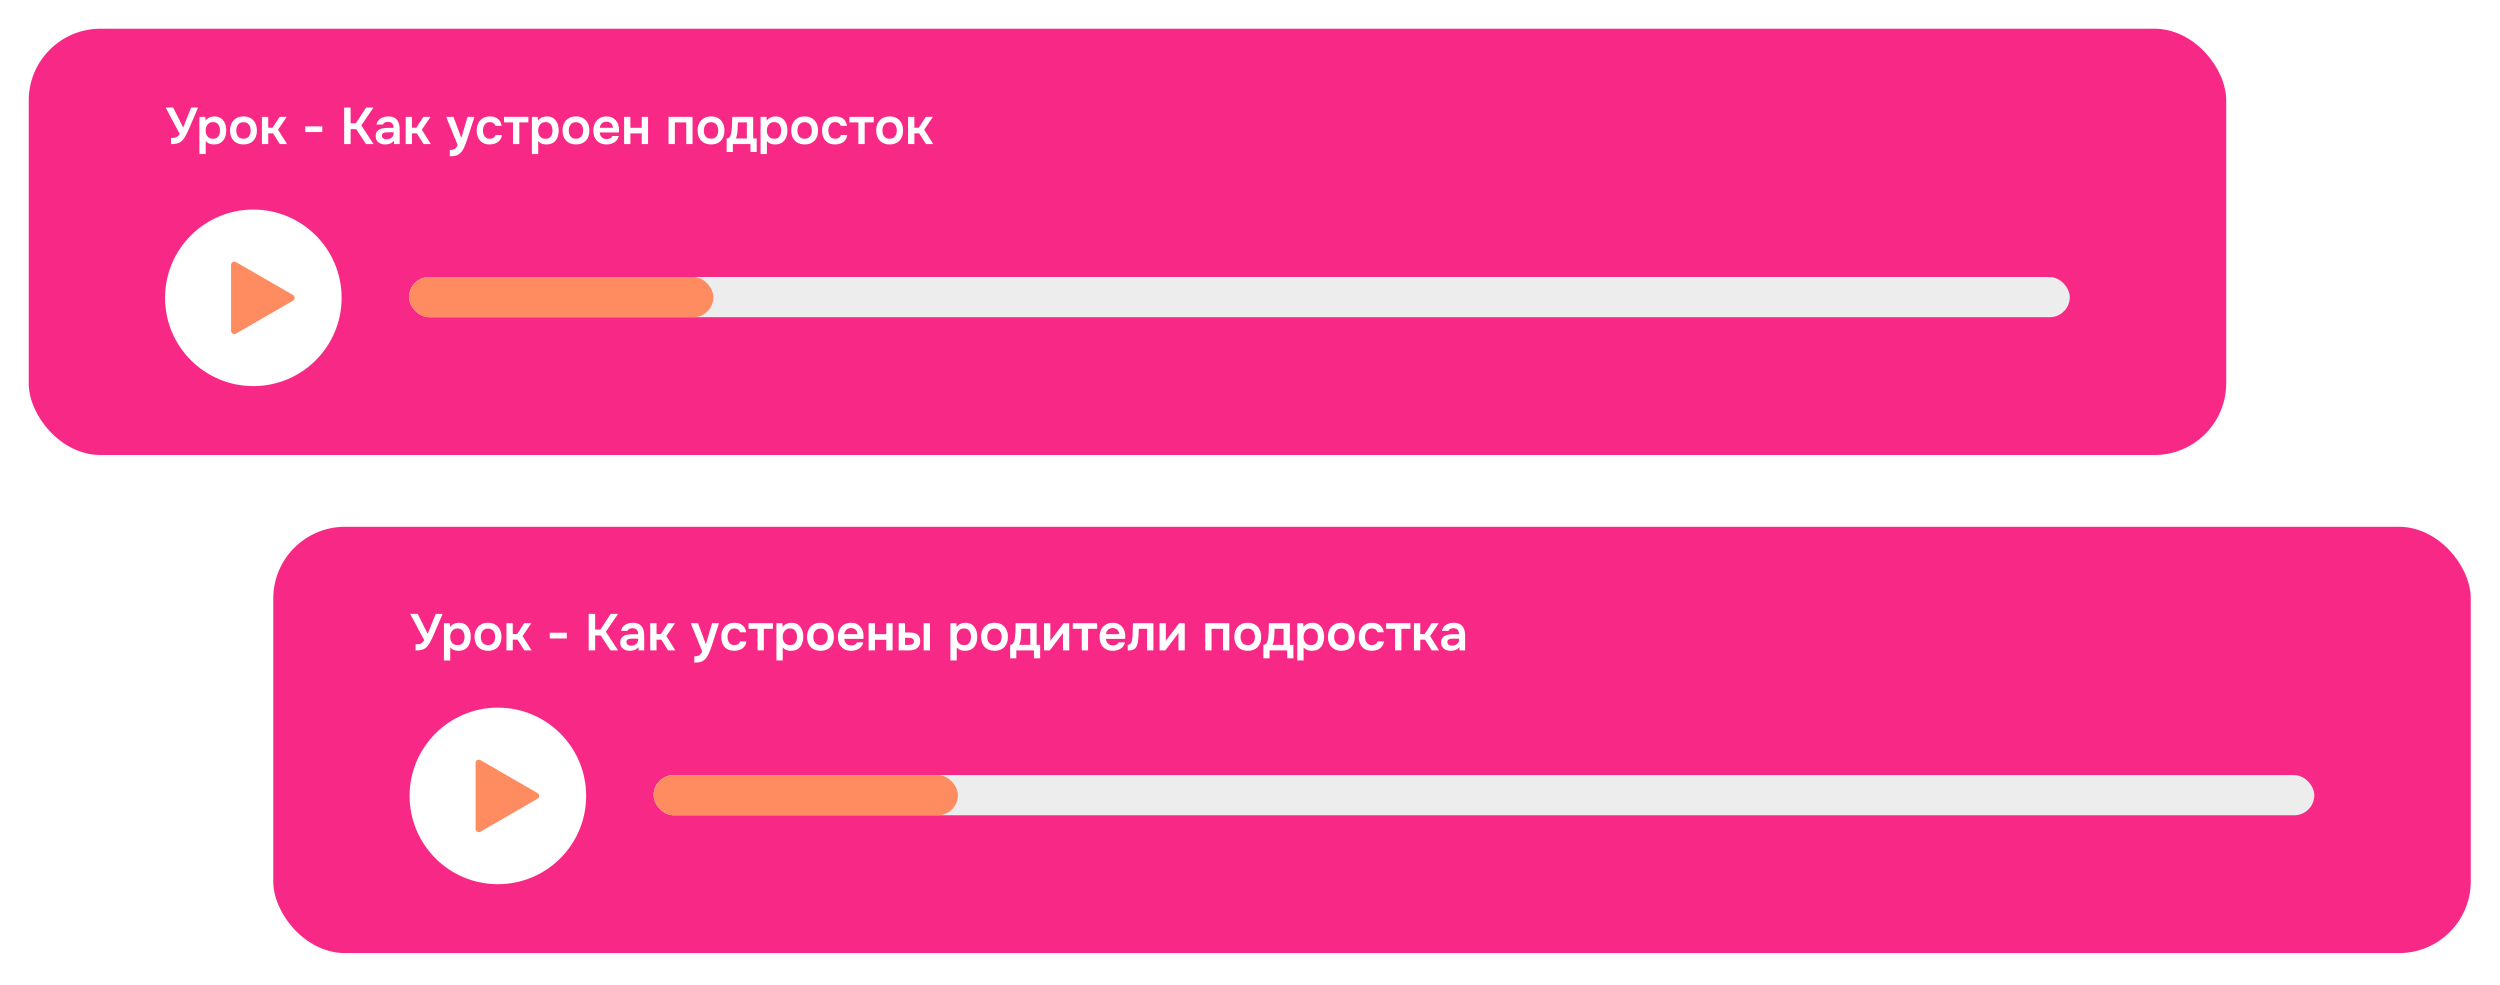 <?xml version="1.0" encoding="UTF-8"?> <svg xmlns="http://www.w3.org/2000/svg" width="302" height="119" viewBox="0 0 302 119" fill="none"><g filter="url(#filter0_d_128_361)"><rect x="2.774" y="2.774" width="265.46" height="51.497" rx="8.669" fill="#F82986"></rect></g><path d="M20.658 17.41V16.667C20.841 16.667 20.993 16.656 21.113 16.636C21.238 16.61 21.346 16.563 21.438 16.492C21.534 16.421 21.623 16.313 21.706 16.167L20.009 12.99H20.92L22.125 15.406L23.092 12.99H23.928L22.967 15.231C22.905 15.381 22.834 15.547 22.755 15.73C22.676 15.909 22.588 16.088 22.493 16.267C22.401 16.446 22.301 16.613 22.193 16.767C22.089 16.916 21.977 17.035 21.856 17.122C21.706 17.231 21.534 17.305 21.338 17.347C21.147 17.389 20.92 17.41 20.658 17.41ZM24.087 18.614V14.114H24.799L24.837 14.563C24.965 14.388 25.124 14.261 25.311 14.182C25.498 14.103 25.696 14.064 25.904 14.064C26.22 14.064 26.484 14.139 26.697 14.289C26.909 14.438 27.067 14.642 27.171 14.9C27.275 15.154 27.327 15.441 27.327 15.762C27.327 16.082 27.273 16.369 27.165 16.623C27.061 16.877 26.898 17.079 26.678 17.229C26.462 17.374 26.183 17.447 25.841 17.447C25.683 17.447 25.542 17.43 25.417 17.397C25.292 17.36 25.182 17.312 25.086 17.253C24.995 17.191 24.916 17.124 24.849 17.054V18.614H24.087ZM25.735 16.76C25.948 16.76 26.114 16.715 26.235 16.623C26.355 16.527 26.443 16.404 26.497 16.255C26.551 16.101 26.578 15.938 26.578 15.768C26.578 15.589 26.549 15.422 26.491 15.268C26.436 15.114 26.347 14.99 26.222 14.894C26.097 14.798 25.931 14.75 25.723 14.75C25.531 14.75 25.369 14.798 25.236 14.894C25.107 14.986 25.009 15.108 24.943 15.262C24.876 15.416 24.843 15.583 24.843 15.762C24.843 15.945 24.874 16.113 24.936 16.267C24.999 16.417 25.096 16.538 25.23 16.629C25.363 16.717 25.531 16.76 25.735 16.76ZM29.42 17.447C29.083 17.447 28.791 17.378 28.546 17.241C28.305 17.104 28.117 16.908 27.984 16.654C27.855 16.4 27.791 16.103 27.791 15.762C27.791 15.416 27.855 15.119 27.984 14.869C28.117 14.615 28.305 14.418 28.546 14.276C28.791 14.134 29.083 14.064 29.42 14.064C29.753 14.064 30.04 14.134 30.281 14.276C30.523 14.418 30.708 14.617 30.837 14.875C30.966 15.129 31.03 15.429 31.03 15.774C31.03 16.111 30.966 16.407 30.837 16.66C30.712 16.91 30.529 17.104 30.288 17.241C30.046 17.378 29.757 17.447 29.42 17.447ZM29.414 16.754C29.622 16.754 29.788 16.708 29.913 16.617C30.042 16.525 30.136 16.404 30.194 16.255C30.252 16.105 30.281 15.943 30.281 15.768C30.281 15.593 30.252 15.429 30.194 15.275C30.136 15.121 30.042 14.998 29.913 14.906C29.788 14.811 29.622 14.763 29.414 14.763C29.206 14.763 29.037 14.811 28.908 14.906C28.779 14.998 28.685 15.121 28.627 15.275C28.569 15.429 28.54 15.593 28.54 15.768C28.54 15.947 28.569 16.111 28.627 16.261C28.685 16.411 28.779 16.532 28.908 16.623C29.037 16.71 29.206 16.754 29.414 16.754ZM31.64 17.403V14.114H32.402V15.431H32.926L33.781 14.114H34.642L33.587 15.668L34.68 17.403H33.8L32.982 16.105H32.402V17.403H31.64ZM36.871 15.955V15.268H38.931V15.955H36.871ZM41.573 17.403V12.99H42.353V14.888H42.99L44.232 12.99H45.118L43.645 15.15L45.125 17.403H44.213L43.027 15.599H42.353V17.403H41.573ZM46.513 17.447C46.368 17.447 46.226 17.426 46.089 17.384C45.956 17.343 45.835 17.283 45.727 17.203C45.618 17.12 45.533 17.018 45.471 16.898C45.408 16.773 45.377 16.627 45.377 16.461C45.377 16.248 45.419 16.076 45.502 15.943C45.585 15.805 45.698 15.701 45.839 15.63C45.985 15.56 46.149 15.512 46.332 15.487C46.515 15.458 46.707 15.443 46.907 15.443H47.549C47.549 15.298 47.526 15.173 47.481 15.069C47.435 14.96 47.362 14.875 47.262 14.813C47.166 14.75 47.042 14.719 46.888 14.719C46.788 14.719 46.694 14.732 46.607 14.757C46.524 14.777 46.451 14.813 46.388 14.863C46.33 14.909 46.288 14.969 46.264 15.044H45.483C45.512 14.873 45.571 14.727 45.658 14.607C45.75 14.482 45.86 14.38 45.989 14.301C46.122 14.222 46.268 14.164 46.426 14.126C46.584 14.085 46.744 14.064 46.907 14.064C47.227 14.064 47.487 14.126 47.687 14.251C47.891 14.376 48.04 14.555 48.136 14.788C48.232 15.021 48.28 15.302 48.28 15.63V17.403H47.606L47.587 17.004C47.495 17.12 47.389 17.212 47.269 17.278C47.152 17.341 47.029 17.384 46.9 17.41C46.771 17.434 46.642 17.447 46.513 17.447ZM46.688 16.829C46.859 16.829 47.008 16.798 47.137 16.735C47.266 16.673 47.368 16.586 47.443 16.473C47.518 16.361 47.556 16.23 47.556 16.08V15.98H46.963C46.854 15.98 46.75 15.984 46.651 15.993C46.551 15.997 46.461 16.013 46.382 16.043C46.307 16.067 46.247 16.107 46.201 16.161C46.155 16.215 46.133 16.292 46.133 16.392C46.133 16.488 46.157 16.569 46.207 16.636C46.257 16.698 46.324 16.746 46.407 16.779C46.495 16.812 46.588 16.829 46.688 16.829ZM49.007 17.403V14.114H49.768V15.431H50.293L51.148 14.114H52.009L50.954 15.668L52.047 17.403H51.166L50.349 16.105H49.768V17.403H49.007ZM54.332 18.876V18.115C54.519 18.115 54.669 18.094 54.781 18.052C54.898 18.015 54.995 17.953 55.074 17.865C55.153 17.782 55.226 17.672 55.293 17.534L53.895 14.114H54.781L55.73 16.667L56.479 14.114H57.315L56.429 16.866C56.379 17.02 56.323 17.181 56.26 17.347C56.202 17.514 56.133 17.676 56.054 17.834C55.979 17.992 55.894 18.138 55.798 18.271C55.703 18.404 55.594 18.514 55.474 18.602C55.374 18.672 55.274 18.727 55.174 18.764C55.078 18.806 54.964 18.835 54.831 18.851C54.702 18.868 54.535 18.876 54.332 18.876ZM59.16 17.447C58.818 17.447 58.531 17.378 58.298 17.241C58.065 17.099 57.888 16.902 57.768 16.648C57.647 16.394 57.587 16.101 57.587 15.768C57.587 15.435 57.649 15.142 57.774 14.888C57.899 14.63 58.082 14.428 58.323 14.282C58.565 14.137 58.858 14.064 59.203 14.064C59.457 14.064 59.682 14.107 59.877 14.195C60.077 14.282 60.237 14.411 60.358 14.582C60.483 14.748 60.562 14.956 60.595 15.206H59.846C59.796 15.048 59.713 14.934 59.597 14.863C59.484 14.788 59.347 14.75 59.185 14.75C58.977 14.75 58.81 14.802 58.685 14.906C58.565 15.006 58.477 15.133 58.423 15.287C58.369 15.441 58.342 15.601 58.342 15.768C58.342 15.943 58.371 16.107 58.429 16.261C58.488 16.411 58.577 16.532 58.698 16.623C58.822 16.715 58.983 16.76 59.178 16.76C59.337 16.76 59.478 16.725 59.603 16.654C59.732 16.584 59.815 16.469 59.852 16.311H60.627C60.597 16.565 60.512 16.777 60.371 16.948C60.233 17.114 60.059 17.239 59.846 17.322C59.634 17.405 59.405 17.447 59.16 17.447ZM61.972 17.403V14.788H60.886V14.114H63.826V14.788H62.734V17.403H61.972ZM64.252 18.614V14.114H64.964L65.001 14.563C65.13 14.388 65.288 14.261 65.476 14.182C65.663 14.103 65.861 14.064 66.069 14.064C66.385 14.064 66.649 14.139 66.861 14.289C67.074 14.438 67.232 14.642 67.336 14.9C67.44 15.154 67.492 15.441 67.492 15.762C67.492 16.082 67.438 16.369 67.329 16.623C67.225 16.877 67.063 17.079 66.843 17.229C66.626 17.374 66.347 17.447 66.006 17.447C65.848 17.447 65.707 17.43 65.582 17.397C65.457 17.36 65.347 17.312 65.251 17.253C65.159 17.191 65.08 17.124 65.014 17.054V18.614H64.252ZM65.9 16.76C66.112 16.76 66.279 16.715 66.399 16.623C66.52 16.527 66.608 16.404 66.662 16.255C66.716 16.101 66.743 15.938 66.743 15.768C66.743 15.589 66.714 15.422 66.655 15.268C66.601 15.114 66.512 14.99 66.387 14.894C66.262 14.798 66.096 14.75 65.888 14.75C65.696 14.75 65.534 14.798 65.401 14.894C65.272 14.986 65.174 15.108 65.107 15.262C65.041 15.416 65.007 15.583 65.007 15.762C65.007 15.945 65.039 16.113 65.101 16.267C65.163 16.417 65.261 16.538 65.394 16.629C65.528 16.717 65.696 16.76 65.9 16.76ZM69.585 17.447C69.248 17.447 68.956 17.378 68.711 17.241C68.469 17.104 68.282 16.908 68.149 16.654C68.02 16.4 67.956 16.103 67.956 15.762C67.956 15.416 68.02 15.119 68.149 14.869C68.282 14.615 68.469 14.418 68.711 14.276C68.956 14.134 69.248 14.064 69.585 14.064C69.918 14.064 70.205 14.134 70.446 14.276C70.687 14.418 70.873 14.617 71.002 14.875C71.131 15.129 71.195 15.429 71.195 15.774C71.195 16.111 71.131 16.407 71.002 16.66C70.877 16.91 70.694 17.104 70.452 17.241C70.211 17.378 69.922 17.447 69.585 17.447ZM69.578 16.754C69.787 16.754 69.953 16.708 70.078 16.617C70.207 16.525 70.3 16.404 70.359 16.255C70.417 16.105 70.446 15.943 70.446 15.768C70.446 15.593 70.417 15.429 70.359 15.275C70.3 15.121 70.207 14.998 70.078 14.906C69.953 14.811 69.787 14.763 69.578 14.763C69.37 14.763 69.202 14.811 69.073 14.906C68.944 14.998 68.85 15.121 68.792 15.275C68.734 15.429 68.704 15.593 68.704 15.768C68.704 15.947 68.734 16.111 68.792 16.261C68.85 16.411 68.944 16.532 69.073 16.623C69.202 16.71 69.37 16.754 69.578 16.754ZM73.278 17.447C72.937 17.447 72.645 17.376 72.404 17.235C72.167 17.093 71.986 16.898 71.861 16.648C71.74 16.394 71.68 16.101 71.68 15.768C71.68 15.435 71.742 15.142 71.867 14.888C71.996 14.63 72.179 14.428 72.416 14.282C72.658 14.137 72.947 14.064 73.284 14.064C73.525 14.064 73.74 14.107 73.927 14.195C74.114 14.278 74.272 14.397 74.401 14.551C74.531 14.7 74.626 14.875 74.689 15.075C74.751 15.271 74.78 15.481 74.776 15.705C74.776 15.755 74.774 15.805 74.77 15.855C74.766 15.901 74.759 15.951 74.751 16.005H72.442C72.454 16.151 72.491 16.284 72.554 16.404C72.62 16.525 72.712 16.621 72.829 16.692C72.949 16.762 73.099 16.798 73.278 16.798C73.382 16.798 73.482 16.785 73.578 16.76C73.673 16.731 73.757 16.69 73.827 16.636C73.902 16.581 73.952 16.513 73.977 16.43H74.739C74.684 16.667 74.585 16.86 74.439 17.01C74.293 17.16 74.118 17.27 73.915 17.341C73.715 17.412 73.503 17.447 73.278 17.447ZM72.454 15.437H74.039C74.039 15.3 74.008 15.175 73.946 15.062C73.883 14.95 73.794 14.863 73.677 14.8C73.565 14.734 73.428 14.7 73.265 14.7C73.091 14.7 72.945 14.736 72.829 14.807C72.712 14.877 72.623 14.969 72.56 15.081C72.498 15.194 72.462 15.312 72.454 15.437ZM75.389 17.403V14.114H76.151V15.437H77.524V14.114H78.285V17.403H77.524V16.117H76.151V17.403H75.389ZM80.759 17.403V14.114H83.662V17.403H82.9V14.788H81.521V17.403H80.759ZM85.903 17.447C85.566 17.447 85.275 17.378 85.029 17.241C84.788 17.104 84.6 16.908 84.467 16.654C84.338 16.4 84.274 16.103 84.274 15.762C84.274 15.416 84.338 15.119 84.467 14.869C84.6 14.615 84.788 14.418 85.029 14.276C85.275 14.134 85.566 14.064 85.903 14.064C86.236 14.064 86.523 14.134 86.764 14.276C87.006 14.418 87.191 14.617 87.32 14.875C87.449 15.129 87.513 15.429 87.513 15.774C87.513 16.111 87.449 16.407 87.32 16.66C87.195 16.91 87.012 17.104 86.77 17.241C86.529 17.378 86.24 17.447 85.903 17.447ZM85.897 16.754C86.105 16.754 86.271 16.708 86.396 16.617C86.525 16.525 86.619 16.404 86.677 16.255C86.735 16.105 86.764 15.943 86.764 15.768C86.764 15.593 86.735 15.429 86.677 15.275C86.619 15.121 86.525 14.998 86.396 14.906C86.271 14.811 86.105 14.763 85.897 14.763C85.689 14.763 85.52 14.811 85.391 14.906C85.262 14.998 85.168 15.121 85.11 15.275C85.052 15.429 85.023 15.593 85.023 15.768C85.023 15.947 85.052 16.111 85.11 16.261C85.168 16.411 85.262 16.532 85.391 16.623C85.52 16.71 85.689 16.754 85.897 16.754ZM87.781 18.358V16.729C87.89 16.729 87.979 16.702 88.05 16.648C88.121 16.59 88.177 16.513 88.218 16.417C88.264 16.321 88.3 16.217 88.325 16.105C88.35 15.988 88.368 15.872 88.381 15.755C88.406 15.568 88.42 15.377 88.424 15.181C88.433 14.981 88.437 14.811 88.437 14.669C88.441 14.578 88.443 14.486 88.443 14.395C88.443 14.299 88.443 14.205 88.443 14.114H90.984V16.729H91.408V18.358H90.659V17.403H88.531V18.358H87.781ZM88.868 16.729H90.222V14.788H89.13C89.126 14.942 89.121 15.108 89.117 15.287C89.113 15.462 89.105 15.628 89.092 15.787C89.088 15.878 89.078 15.98 89.061 16.092C89.049 16.205 89.028 16.315 88.999 16.423C88.97 16.532 88.926 16.633 88.868 16.729ZM91.878 18.614V14.114H92.59L92.627 14.563C92.756 14.388 92.914 14.261 93.102 14.182C93.289 14.103 93.486 14.064 93.695 14.064C94.011 14.064 94.275 14.139 94.487 14.289C94.699 14.438 94.858 14.642 94.962 14.9C95.066 15.154 95.118 15.441 95.118 15.762C95.118 16.082 95.064 16.369 94.955 16.623C94.851 16.877 94.689 17.079 94.469 17.229C94.252 17.374 93.973 17.447 93.632 17.447C93.474 17.447 93.332 17.43 93.208 17.397C93.083 17.36 92.972 17.312 92.877 17.253C92.785 17.191 92.706 17.124 92.639 17.054V18.614H91.878ZM93.526 16.76C93.738 16.76 93.905 16.715 94.025 16.623C94.146 16.527 94.233 16.404 94.287 16.255C94.341 16.101 94.369 15.938 94.369 15.768C94.369 15.589 94.34 15.422 94.281 15.268C94.227 15.114 94.138 14.99 94.013 14.894C93.888 14.798 93.722 14.75 93.513 14.75C93.322 14.75 93.16 14.798 93.027 14.894C92.898 14.986 92.8 15.108 92.733 15.262C92.667 15.416 92.633 15.583 92.633 15.762C92.633 15.945 92.665 16.113 92.727 16.267C92.789 16.417 92.887 16.538 93.02 16.629C93.153 16.717 93.322 16.76 93.526 16.76ZM97.21 17.447C96.873 17.447 96.582 17.378 96.337 17.241C96.095 17.104 95.908 16.908 95.775 16.654C95.646 16.4 95.581 16.103 95.581 15.762C95.581 15.416 95.646 15.119 95.775 14.869C95.908 14.615 96.095 14.418 96.337 14.276C96.582 14.134 96.873 14.064 97.21 14.064C97.543 14.064 97.831 14.134 98.072 14.276C98.313 14.418 98.498 14.617 98.627 14.875C98.756 15.129 98.821 15.429 98.821 15.774C98.821 16.111 98.756 16.407 98.627 16.66C98.503 16.91 98.32 17.104 98.078 17.241C97.837 17.378 97.547 17.447 97.21 17.447ZM97.204 16.754C97.412 16.754 97.579 16.708 97.704 16.617C97.833 16.525 97.926 16.404 97.984 16.255C98.043 16.105 98.072 15.943 98.072 15.768C98.072 15.593 98.043 15.429 97.984 15.275C97.926 15.121 97.833 14.998 97.704 14.906C97.579 14.811 97.412 14.763 97.204 14.763C96.996 14.763 96.828 14.811 96.699 14.906C96.57 14.998 96.476 15.121 96.418 15.275C96.359 15.429 96.33 15.593 96.33 15.768C96.33 15.947 96.359 16.111 96.418 16.261C96.476 16.411 96.57 16.532 96.699 16.623C96.828 16.71 96.996 16.754 97.204 16.754ZM100.879 17.447C100.538 17.447 100.25 17.378 100.017 17.241C99.784 17.099 99.608 16.902 99.487 16.648C99.366 16.394 99.306 16.101 99.306 15.768C99.306 15.435 99.368 15.142 99.493 14.888C99.618 14.63 99.801 14.428 100.042 14.282C100.284 14.137 100.577 14.064 100.922 14.064C101.176 14.064 101.401 14.107 101.597 14.195C101.796 14.282 101.957 14.411 102.077 14.582C102.202 14.748 102.281 14.956 102.314 15.206H101.565C101.515 15.048 101.432 14.934 101.316 14.863C101.203 14.788 101.066 14.75 100.904 14.75C100.696 14.75 100.529 14.802 100.404 14.906C100.284 15.006 100.196 15.133 100.142 15.287C100.088 15.441 100.061 15.601 100.061 15.768C100.061 15.943 100.09 16.107 100.148 16.261C100.207 16.411 100.296 16.532 100.417 16.623C100.542 16.715 100.702 16.76 100.898 16.76C101.056 16.76 101.197 16.725 101.322 16.654C101.451 16.584 101.534 16.469 101.572 16.311H102.346C102.317 16.565 102.231 16.777 102.09 16.948C101.952 17.114 101.778 17.239 101.565 17.322C101.353 17.405 101.124 17.447 100.879 17.447ZM103.691 17.403V14.788H102.605V14.114H105.545V14.788H104.453V17.403H103.691ZM107.476 17.447C107.139 17.447 106.847 17.378 106.602 17.241C106.36 17.104 106.173 16.908 106.04 16.654C105.911 16.4 105.847 16.103 105.847 15.762C105.847 15.416 105.911 15.119 106.04 14.869C106.173 14.615 106.36 14.418 106.602 14.276C106.847 14.134 107.139 14.064 107.476 14.064C107.809 14.064 108.096 14.134 108.337 14.276C108.578 14.418 108.764 14.617 108.893 14.875C109.022 15.129 109.086 15.429 109.086 15.774C109.086 16.111 109.022 16.407 108.893 16.66C108.768 16.91 108.585 17.104 108.343 17.241C108.102 17.378 107.813 17.447 107.476 17.447ZM107.469 16.754C107.677 16.754 107.844 16.708 107.969 16.617C108.098 16.525 108.191 16.404 108.25 16.255C108.308 16.105 108.337 15.943 108.337 15.768C108.337 15.593 108.308 15.429 108.25 15.275C108.191 15.121 108.098 14.998 107.969 14.906C107.844 14.811 107.677 14.763 107.469 14.763C107.261 14.763 107.093 14.811 106.964 14.906C106.835 14.998 106.741 15.121 106.683 15.275C106.625 15.429 106.596 15.593 106.596 15.768C106.596 15.947 106.625 16.111 106.683 16.261C106.741 16.411 106.835 16.532 106.964 16.623C107.093 16.71 107.261 16.754 107.469 16.754ZM109.696 17.403V14.114H110.457V15.431H110.982L111.837 14.114H112.698L111.643 15.668L112.736 17.403H111.856L111.038 16.105H110.457V17.403H109.696Z" fill="white"></path><circle cx="30.603" cy="35.978" r="10.664" fill="white"></circle><path d="M35.397 35.639C35.658 35.79 35.658 36.167 35.397 36.317L28.5 40.299C28.239 40.45 27.913 40.262 27.913 39.96V31.996C27.913 31.695 28.239 31.507 28.5 31.657L35.397 35.639Z" fill="#FF8B60"></path><rect x="49.416" y="33.464" width="200.612" height="4.855" rx="2.427" fill="#EDEDED"></rect><rect x="49.416" y="33.464" width="36.759" height="4.855" rx="2.427" fill="#FF8B60"></rect><g filter="url(#filter1_d_128_361)"><rect x="32.315" y="62.942" width="265.46" height="51.497" rx="8.669" fill="#F82986"></rect></g><path d="M50.198 78.577V77.834C50.381 77.834 50.533 77.824 50.654 77.803C50.779 77.778 50.887 77.73 50.978 77.659C51.074 77.589 51.164 77.481 51.247 77.335L49.549 74.158H50.46L51.665 76.573L52.633 74.158H53.469L52.508 76.399C52.445 76.548 52.374 76.715 52.295 76.898C52.216 77.077 52.129 77.256 52.033 77.435C51.942 77.614 51.842 77.78 51.734 77.934C51.63 78.084 51.517 78.203 51.397 78.29C51.247 78.398 51.074 78.473 50.879 78.515C50.687 78.556 50.46 78.577 50.198 78.577ZM53.628 79.782V75.281H54.34L54.377 75.731C54.506 75.556 54.664 75.429 54.851 75.35C55.039 75.271 55.236 75.231 55.444 75.231C55.761 75.231 56.025 75.306 56.237 75.456C56.449 75.606 56.607 75.81 56.712 76.068C56.816 76.322 56.867 76.609 56.867 76.929C56.867 77.25 56.813 77.537 56.705 77.791C56.601 78.044 56.439 78.246 56.218 78.396C56.002 78.542 55.723 78.615 55.382 78.615C55.224 78.615 55.082 78.598 54.958 78.565C54.833 78.527 54.722 78.479 54.627 78.421C54.535 78.359 54.456 78.292 54.389 78.221V79.782H53.628ZM55.276 77.928C55.488 77.928 55.654 77.882 55.775 77.791C55.896 77.695 55.983 77.572 56.037 77.422C56.091 77.268 56.118 77.106 56.118 76.936C56.118 76.757 56.089 76.59 56.031 76.436C55.977 76.282 55.888 76.157 55.763 76.062C55.638 75.966 55.471 75.918 55.263 75.918C55.072 75.918 54.91 75.966 54.776 76.062C54.647 76.153 54.55 76.276 54.483 76.43C54.416 76.584 54.383 76.75 54.383 76.929C54.383 77.112 54.414 77.281 54.477 77.435C54.539 77.585 54.637 77.705 54.77 77.797C54.903 77.884 55.072 77.928 55.276 77.928ZM58.96 78.615C58.623 78.615 58.332 78.546 58.087 78.409C57.845 78.271 57.658 78.076 57.525 77.822C57.396 77.568 57.331 77.27 57.331 76.929C57.331 76.584 57.396 76.286 57.525 76.037C57.658 75.783 57.845 75.585 58.087 75.444C58.332 75.302 58.623 75.231 58.96 75.231C59.293 75.231 59.58 75.302 59.822 75.444C60.063 75.585 60.248 75.785 60.377 76.043C60.506 76.297 60.571 76.596 60.571 76.942C60.571 77.279 60.506 77.574 60.377 77.828C60.252 78.078 60.069 78.271 59.828 78.409C59.587 78.546 59.297 78.615 58.96 78.615ZM58.954 77.922C59.162 77.922 59.329 77.876 59.453 77.784C59.583 77.693 59.676 77.572 59.734 77.422C59.793 77.272 59.822 77.11 59.822 76.936C59.822 76.761 59.793 76.596 59.734 76.442C59.676 76.288 59.583 76.166 59.453 76.074C59.329 75.978 59.162 75.93 58.954 75.93C58.746 75.93 58.578 75.978 58.449 76.074C58.319 76.166 58.226 76.288 58.168 76.442C58.109 76.596 58.08 76.761 58.08 76.936C58.08 77.114 58.109 77.279 58.168 77.429C58.226 77.578 58.319 77.699 58.449 77.791C58.578 77.878 58.746 77.922 58.954 77.922ZM61.181 78.571V75.281H61.942V76.598H62.466L63.322 75.281H64.183L63.128 76.836L64.22 78.571H63.34L62.523 77.272H61.942V78.571H61.181ZM66.412 77.123V76.436H68.472V77.123H66.412ZM71.113 78.571V74.158H71.894V76.055H72.53L73.772 74.158H74.659L73.186 76.317L74.665 78.571H73.754L72.568 76.767H71.894V78.571H71.113ZM76.054 78.615C75.908 78.615 75.767 78.594 75.629 78.552C75.496 78.51 75.375 78.45 75.267 78.371C75.159 78.288 75.074 78.186 75.011 78.065C74.949 77.94 74.918 77.795 74.918 77.628C74.918 77.416 74.959 77.243 75.043 77.11C75.126 76.973 75.238 76.869 75.38 76.798C75.525 76.727 75.69 76.68 75.873 76.655C76.056 76.625 76.247 76.611 76.447 76.611H77.09C77.09 76.465 77.067 76.34 77.021 76.236C76.975 76.128 76.903 76.043 76.803 75.98C76.707 75.918 76.582 75.887 76.428 75.887C76.328 75.887 76.235 75.899 76.147 75.924C76.064 75.945 75.991 75.98 75.929 76.03C75.871 76.076 75.829 76.136 75.804 76.211H75.024C75.053 76.041 75.111 75.895 75.199 75.774C75.29 75.65 75.4 75.548 75.529 75.469C75.662 75.389 75.808 75.331 75.966 75.294C76.124 75.252 76.285 75.231 76.447 75.231C76.767 75.231 77.028 75.294 77.227 75.419C77.431 75.543 77.581 75.722 77.677 75.956C77.772 76.189 77.82 76.469 77.82 76.798V78.571H77.146L77.127 78.171C77.036 78.288 76.93 78.379 76.809 78.446C76.692 78.508 76.57 78.552 76.441 78.577C76.312 78.602 76.183 78.615 76.054 78.615ZM76.228 77.997C76.399 77.997 76.549 77.965 76.678 77.903C76.807 77.841 76.909 77.753 76.984 77.641C77.059 77.528 77.096 77.397 77.096 77.248V77.148H76.503C76.395 77.148 76.291 77.152 76.191 77.16C76.091 77.164 76.002 77.181 75.923 77.21C75.848 77.235 75.787 77.275 75.742 77.329C75.696 77.383 75.673 77.46 75.673 77.56C75.673 77.655 75.698 77.737 75.748 77.803C75.798 77.865 75.864 77.913 75.948 77.947C76.035 77.98 76.129 77.997 76.228 77.997ZM78.547 78.571V75.281H79.309V76.598H79.833L80.688 75.281H81.55L80.495 76.836L81.587 78.571H80.707L79.889 77.272H79.309V78.571H78.547ZM83.872 80.044V79.282C84.059 79.282 84.209 79.262 84.322 79.22C84.438 79.183 84.536 79.12 84.615 79.033C84.694 78.95 84.767 78.839 84.833 78.702L83.435 75.281H84.322L85.27 77.834L86.019 75.281H86.856L85.969 78.034C85.919 78.188 85.863 78.348 85.801 78.515C85.743 78.681 85.674 78.843 85.595 79.002C85.52 79.16 85.435 79.305 85.339 79.439C85.243 79.572 85.135 79.682 85.014 79.769C84.915 79.84 84.815 79.894 84.715 79.932C84.619 79.973 84.505 80.002 84.371 80.019C84.242 80.036 84.076 80.044 83.872 80.044ZM88.7 78.615C88.359 78.615 88.072 78.546 87.839 78.409C87.606 78.267 87.429 78.069 87.308 77.816C87.188 77.562 87.127 77.268 87.127 76.936C87.127 76.603 87.189 76.309 87.314 76.055C87.439 75.797 87.622 75.596 87.864 75.45C88.105 75.304 88.398 75.231 88.744 75.231C88.998 75.231 89.222 75.275 89.418 75.362C89.618 75.45 89.778 75.579 89.899 75.749C90.023 75.916 90.103 76.124 90.136 76.374H89.387C89.337 76.216 89.254 76.101 89.137 76.03C89.025 75.956 88.887 75.918 88.725 75.918C88.517 75.918 88.351 75.97 88.226 76.074C88.105 76.174 88.018 76.301 87.963 76.455C87.909 76.609 87.882 76.769 87.882 76.936C87.882 77.11 87.912 77.275 87.97 77.429C88.028 77.578 88.118 77.699 88.238 77.791C88.363 77.882 88.523 77.928 88.719 77.928C88.877 77.928 89.019 77.893 89.143 77.822C89.272 77.751 89.356 77.637 89.393 77.478H90.167C90.138 77.732 90.052 77.945 89.911 78.115C89.774 78.282 89.599 78.406 89.387 78.49C89.174 78.573 88.946 78.615 88.7 78.615ZM91.513 78.571V75.956H90.427V75.281H93.367V75.956H92.274V78.571H91.513ZM93.793 79.782V75.281H94.504L94.542 75.731C94.671 75.556 94.829 75.429 95.016 75.35C95.203 75.271 95.401 75.231 95.609 75.231C95.925 75.231 96.19 75.306 96.402 75.456C96.614 75.606 96.772 75.81 96.876 76.068C96.98 76.322 97.032 76.609 97.032 76.929C97.032 77.25 96.978 77.537 96.87 77.791C96.766 78.044 96.604 78.246 96.383 78.396C96.167 78.542 95.888 78.615 95.547 78.615C95.389 78.615 95.247 78.598 95.122 78.565C94.997 78.527 94.887 78.479 94.791 78.421C94.7 78.359 94.621 78.292 94.554 78.221V79.782H93.793ZM95.441 77.928C95.653 77.928 95.819 77.882 95.94 77.791C96.061 77.695 96.148 77.572 96.202 77.422C96.256 77.268 96.283 77.106 96.283 76.936C96.283 76.757 96.254 76.59 96.196 76.436C96.142 76.282 96.052 76.157 95.927 76.062C95.803 75.966 95.636 75.918 95.428 75.918C95.237 75.918 95.074 75.966 94.941 76.062C94.812 76.153 94.714 76.276 94.648 76.43C94.581 76.584 94.548 76.75 94.548 76.929C94.548 77.112 94.579 77.281 94.642 77.435C94.704 77.585 94.802 77.705 94.935 77.797C95.068 77.884 95.237 77.928 95.441 77.928ZM99.125 78.615C98.788 78.615 98.497 78.546 98.251 78.409C98.01 78.271 97.823 78.076 97.689 77.822C97.561 77.568 97.496 77.27 97.496 76.929C97.496 76.584 97.561 76.286 97.689 76.037C97.823 75.783 98.01 75.585 98.251 75.444C98.497 75.302 98.788 75.231 99.125 75.231C99.458 75.231 99.745 75.302 99.987 75.444C100.228 75.585 100.413 75.785 100.542 76.043C100.671 76.297 100.736 76.596 100.736 76.942C100.736 77.279 100.671 77.574 100.542 77.828C100.417 78.078 100.234 78.271 99.993 78.409C99.751 78.546 99.462 78.615 99.125 78.615ZM99.119 77.922C99.327 77.922 99.493 77.876 99.618 77.784C99.747 77.693 99.841 77.572 99.899 77.422C99.957 77.272 99.987 77.11 99.987 76.936C99.987 76.761 99.957 76.596 99.899 76.442C99.841 76.288 99.747 76.166 99.618 76.074C99.493 75.978 99.327 75.93 99.119 75.93C98.911 75.93 98.742 75.978 98.613 76.074C98.484 76.166 98.391 76.288 98.332 76.442C98.274 76.596 98.245 76.761 98.245 76.936C98.245 77.114 98.274 77.279 98.332 77.429C98.391 77.578 98.484 77.699 98.613 77.791C98.742 77.878 98.911 77.922 99.119 77.922ZM102.818 78.615C102.477 78.615 102.186 78.544 101.945 78.402C101.707 78.261 101.526 78.065 101.401 77.816C101.281 77.562 101.22 77.268 101.22 76.936C101.22 76.603 101.283 76.309 101.408 76.055C101.537 75.797 101.72 75.596 101.957 75.45C102.198 75.304 102.488 75.231 102.825 75.231C103.066 75.231 103.28 75.275 103.468 75.362C103.655 75.446 103.813 75.564 103.942 75.718C104.071 75.868 104.167 76.043 104.229 76.243C104.292 76.438 104.321 76.648 104.316 76.873C104.316 76.923 104.314 76.973 104.31 77.023C104.306 77.069 104.3 77.119 104.292 77.173H101.982C101.994 77.318 102.032 77.451 102.094 77.572C102.161 77.693 102.252 77.788 102.369 77.859C102.49 77.93 102.639 77.965 102.818 77.965C102.922 77.965 103.022 77.953 103.118 77.928C103.214 77.899 103.297 77.857 103.368 77.803C103.443 77.749 103.493 77.68 103.518 77.597H104.279C104.225 77.834 104.125 78.028 103.979 78.178C103.834 78.327 103.659 78.438 103.455 78.508C103.255 78.579 103.043 78.615 102.818 78.615ZM101.994 76.605H103.58C103.58 76.467 103.549 76.343 103.486 76.23C103.424 76.118 103.334 76.03 103.218 75.968C103.106 75.901 102.968 75.868 102.806 75.868C102.631 75.868 102.485 75.903 102.369 75.974C102.252 76.045 102.163 76.136 102.101 76.249C102.038 76.361 102.003 76.48 101.994 76.605ZM104.93 78.571V75.281H105.691V76.605H107.064V75.281H107.826V78.571H107.064V77.285H105.691V78.571H104.93ZM108.563 78.571V75.281H109.33V76.405H109.855C110.042 76.405 110.215 76.421 110.373 76.455C110.535 76.488 110.675 76.544 110.791 76.623C110.908 76.702 110.997 76.811 111.059 76.948C111.126 77.081 111.159 77.25 111.159 77.454C111.159 77.657 111.122 77.83 111.047 77.972C110.976 78.113 110.878 78.23 110.754 78.321C110.629 78.409 110.483 78.473 110.317 78.515C110.154 78.552 109.982 78.571 109.799 78.571H108.563ZM109.33 77.909H109.555C109.672 77.909 109.78 77.905 109.88 77.897C109.984 77.888 110.073 77.872 110.148 77.847C110.227 77.818 110.29 77.774 110.335 77.716C110.381 77.657 110.404 77.578 110.404 77.478C110.404 77.383 110.385 77.308 110.348 77.254C110.31 77.195 110.26 77.152 110.198 77.123C110.14 77.089 110.073 77.069 109.998 77.06C109.923 77.052 109.844 77.048 109.761 77.048H109.33V77.909ZM111.578 78.571V75.281H112.339V78.571H111.578ZM114.811 79.782V75.281H115.522L115.56 75.731C115.689 75.556 115.847 75.429 116.034 75.35C116.221 75.271 116.419 75.231 116.627 75.231C116.943 75.231 117.208 75.306 117.42 75.456C117.632 75.606 117.79 75.81 117.894 76.068C117.998 76.322 118.05 76.609 118.05 76.929C118.05 77.25 117.996 77.537 117.888 77.791C117.784 78.044 117.622 78.246 117.401 78.396C117.185 78.542 116.906 78.615 116.565 78.615C116.407 78.615 116.265 78.598 116.14 78.565C116.015 78.527 115.905 78.479 115.809 78.421C115.718 78.359 115.639 78.292 115.572 78.221V79.782H114.811ZM116.459 77.928C116.671 77.928 116.837 77.882 116.958 77.791C117.079 77.695 117.166 77.572 117.22 77.422C117.274 77.268 117.301 77.106 117.301 76.936C117.301 76.757 117.272 76.59 117.214 76.436C117.16 76.282 117.07 76.157 116.946 76.062C116.821 75.966 116.654 75.918 116.446 75.918C116.255 75.918 116.092 75.966 115.959 76.062C115.83 76.153 115.732 76.276 115.666 76.43C115.599 76.584 115.566 76.75 115.566 76.929C115.566 77.112 115.597 77.281 115.66 77.435C115.722 77.585 115.82 77.705 115.953 77.797C116.086 77.884 116.255 77.928 116.459 77.928ZM120.143 78.615C119.806 78.615 119.515 78.546 119.269 78.409C119.028 78.271 118.841 78.076 118.708 77.822C118.579 77.568 118.514 77.27 118.514 76.929C118.514 76.584 118.579 76.286 118.708 76.037C118.841 75.783 119.028 75.585 119.269 75.444C119.515 75.302 119.806 75.231 120.143 75.231C120.476 75.231 120.763 75.302 121.005 75.444C121.246 75.585 121.431 75.785 121.56 76.043C121.689 76.297 121.754 76.596 121.754 76.942C121.754 77.279 121.689 77.574 121.56 77.828C121.435 78.078 121.252 78.271 121.011 78.409C120.769 78.546 120.48 78.615 120.143 78.615ZM120.137 77.922C120.345 77.922 120.511 77.876 120.636 77.784C120.765 77.693 120.859 77.572 120.917 77.422C120.975 77.272 121.005 77.11 121.005 76.936C121.005 76.761 120.975 76.596 120.917 76.442C120.859 76.288 120.765 76.166 120.636 76.074C120.511 75.978 120.345 75.93 120.137 75.93C119.929 75.93 119.76 75.978 119.631 76.074C119.502 76.166 119.409 76.288 119.35 76.442C119.292 76.596 119.263 76.761 119.263 76.936C119.263 77.114 119.292 77.279 119.35 77.429C119.409 77.578 119.502 77.699 119.631 77.791C119.76 77.878 119.929 77.922 120.137 77.922ZM122.022 79.526V77.897C122.13 77.897 122.219 77.87 122.29 77.816C122.361 77.757 122.417 77.68 122.459 77.585C122.505 77.489 122.54 77.385 122.565 77.272C122.59 77.156 122.609 77.04 122.621 76.923C122.646 76.736 122.661 76.544 122.665 76.349C122.673 76.149 122.677 75.978 122.677 75.837C122.681 75.745 122.683 75.654 122.683 75.562C122.683 75.466 122.683 75.373 122.683 75.281H125.224V77.897H125.648V79.526H124.899V78.571H122.771V79.526H122.022ZM123.108 77.897H124.462V75.956H123.37C123.366 76.109 123.362 76.276 123.358 76.455C123.353 76.63 123.345 76.796 123.333 76.954C123.328 77.046 123.318 77.148 123.301 77.26C123.289 77.372 123.268 77.483 123.239 77.591C123.21 77.699 123.166 77.801 123.108 77.897ZM126.118 78.571V75.281H126.88V77.422C126.905 77.377 126.936 77.327 126.973 77.272C127.015 77.218 127.05 77.175 127.08 77.141L128.49 75.281H129.164V78.571H128.409V76.455C128.376 76.509 128.34 76.561 128.303 76.611C128.27 76.657 128.236 76.7 128.203 76.742L126.811 78.571H126.118ZM130.678 78.571V75.956H129.592V75.281H132.532V75.956H131.439V78.571H130.678ZM134.431 78.615C134.09 78.615 133.798 78.544 133.557 78.402C133.32 78.261 133.139 78.065 133.014 77.816C132.893 77.562 132.833 77.268 132.833 76.936C132.833 76.603 132.895 76.309 133.02 76.055C133.149 75.797 133.332 75.596 133.569 75.45C133.811 75.304 134.1 75.231 134.437 75.231C134.678 75.231 134.893 75.275 135.08 75.362C135.267 75.446 135.425 75.564 135.554 75.718C135.683 75.868 135.779 76.043 135.842 76.243C135.904 76.438 135.933 76.648 135.929 76.873C135.929 76.923 135.927 76.973 135.923 77.023C135.919 77.069 135.912 77.119 135.904 77.173H133.594C133.607 77.318 133.644 77.451 133.707 77.572C133.773 77.693 133.865 77.788 133.981 77.859C134.102 77.93 134.252 77.965 134.431 77.965C134.535 77.965 134.635 77.953 134.73 77.928C134.826 77.899 134.909 77.857 134.98 77.803C135.055 77.749 135.105 77.68 135.13 77.597H135.891C135.837 77.834 135.738 78.028 135.592 78.178C135.446 78.327 135.271 78.438 135.068 78.508C134.868 78.579 134.656 78.615 134.431 78.615ZM133.607 76.605H135.192C135.192 76.467 135.161 76.343 135.099 76.23C135.036 76.118 134.947 76.03 134.83 75.968C134.718 75.901 134.581 75.868 134.418 75.868C134.244 75.868 134.098 75.903 133.981 75.974C133.865 76.045 133.775 76.136 133.713 76.249C133.651 76.361 133.615 76.48 133.607 76.605ZM136.231 78.577V77.891C136.322 77.891 136.401 77.87 136.468 77.828C136.534 77.782 136.591 77.722 136.636 77.647C136.69 77.555 136.73 77.439 136.755 77.297C136.78 77.156 136.797 77.012 136.805 76.867C136.817 76.68 136.826 76.492 136.83 76.305C136.838 76.114 136.844 75.93 136.849 75.756C136.857 75.577 136.861 75.419 136.861 75.281H139.333V78.571H138.571V75.956H137.566C137.562 76.093 137.556 76.238 137.548 76.392C137.544 76.546 137.537 76.702 137.529 76.861C137.521 77.014 137.506 77.164 137.485 77.31C137.469 77.472 137.44 77.637 137.398 77.803C137.36 77.969 137.294 78.119 137.198 78.252C137.098 78.377 136.973 78.463 136.824 78.508C136.678 78.554 136.48 78.577 136.231 78.577ZM140.071 78.571V75.281H140.833V77.422C140.858 77.377 140.889 77.327 140.927 77.272C140.968 77.218 141.004 77.175 141.033 77.141L142.443 75.281H143.118V78.571H142.362V76.455C142.329 76.509 142.294 76.561 142.256 76.611C142.223 76.657 142.19 76.7 142.156 76.742L140.764 78.571H140.071ZM145.594 78.571V75.281H148.497V78.571H147.735V75.956H146.356V78.571H145.594ZM150.738 78.615C150.401 78.615 150.109 78.546 149.864 78.409C149.622 78.271 149.435 78.076 149.302 77.822C149.173 77.568 149.108 77.27 149.108 76.929C149.108 76.584 149.173 76.286 149.302 76.037C149.435 75.783 149.622 75.585 149.864 75.444C150.109 75.302 150.401 75.231 150.738 75.231C151.071 75.231 151.358 75.302 151.599 75.444C151.84 75.585 152.026 75.785 152.155 76.043C152.284 76.297 152.348 76.596 152.348 76.942C152.348 77.279 152.284 77.574 152.155 77.828C152.03 78.078 151.847 78.271 151.605 78.409C151.364 78.546 151.075 78.615 150.738 78.615ZM150.731 77.922C150.939 77.922 151.106 77.876 151.231 77.784C151.36 77.693 151.453 77.572 151.512 77.422C151.57 77.272 151.599 77.11 151.599 76.936C151.599 76.761 151.57 76.596 151.512 76.442C151.453 76.288 151.36 76.166 151.231 76.074C151.106 75.978 150.939 75.93 150.731 75.93C150.523 75.93 150.355 75.978 150.226 76.074C150.097 76.166 150.003 76.288 149.945 76.442C149.887 76.596 149.858 76.761 149.858 76.936C149.858 77.114 149.887 77.279 149.945 77.429C150.003 77.578 150.097 77.699 150.226 77.791C150.355 77.878 150.523 77.922 150.731 77.922ZM152.616 79.526V77.897C152.724 77.897 152.814 77.87 152.885 77.816C152.955 77.757 153.012 77.68 153.053 77.585C153.099 77.489 153.134 77.385 153.159 77.272C153.184 77.156 153.203 77.04 153.215 76.923C153.24 76.736 153.255 76.544 153.259 76.349C153.268 76.149 153.272 75.978 153.272 75.837C153.276 75.745 153.278 75.654 153.278 75.562C153.278 75.466 153.278 75.373 153.278 75.281H155.818V77.897H156.243V79.526H155.494V78.571H153.365V79.526H152.616ZM153.702 77.897H155.057V75.956H153.965C153.96 76.109 153.956 76.276 153.952 76.455C153.948 76.63 153.94 76.796 153.927 76.954C153.923 77.046 153.913 77.148 153.896 77.26C153.883 77.372 153.863 77.483 153.833 77.591C153.804 77.699 153.761 77.801 153.702 77.897ZM156.713 79.782V75.281H157.424L157.462 75.731C157.591 75.556 157.749 75.429 157.936 75.35C158.123 75.271 158.321 75.231 158.529 75.231C158.845 75.231 159.11 75.306 159.322 75.456C159.534 75.606 159.692 75.81 159.796 76.068C159.9 76.322 159.952 76.609 159.952 76.929C159.952 77.25 159.898 77.537 159.79 77.791C159.686 78.044 159.524 78.246 159.303 78.396C159.087 78.542 158.808 78.615 158.467 78.615C158.309 78.615 158.167 78.598 158.042 78.565C157.917 78.527 157.807 78.479 157.712 78.421C157.62 78.359 157.541 78.292 157.474 78.221V79.782H156.713ZM158.361 77.928C158.573 77.928 158.739 77.882 158.86 77.791C158.981 77.695 159.068 77.572 159.122 77.422C159.176 77.268 159.203 77.106 159.203 76.936C159.203 76.757 159.174 76.59 159.116 76.436C159.062 76.282 158.972 76.157 158.848 76.062C158.723 75.966 158.556 75.918 158.348 75.918C158.157 75.918 157.994 75.966 157.861 76.062C157.732 76.153 157.635 76.276 157.568 76.43C157.501 76.584 157.468 76.75 157.468 76.929C157.468 77.112 157.499 77.281 157.562 77.435C157.624 77.585 157.722 77.705 157.855 77.797C157.988 77.884 158.157 77.928 158.361 77.928ZM162.045 78.615C161.708 78.615 161.417 78.546 161.171 78.409C160.93 78.271 160.743 78.076 160.61 77.822C160.481 77.568 160.416 77.27 160.416 76.929C160.416 76.584 160.481 76.286 160.61 76.037C160.743 75.783 160.93 75.585 161.171 75.444C161.417 75.302 161.708 75.231 162.045 75.231C162.378 75.231 162.665 75.302 162.907 75.444C163.148 75.585 163.333 75.785 163.462 76.043C163.591 76.297 163.656 76.596 163.656 76.942C163.656 77.279 163.591 77.574 163.462 77.828C163.337 78.078 163.154 78.271 162.913 78.409C162.672 78.546 162.382 78.615 162.045 78.615ZM162.039 77.922C162.247 77.922 162.414 77.876 162.538 77.784C162.667 77.693 162.761 77.572 162.819 77.422C162.878 77.272 162.907 77.11 162.907 76.936C162.907 76.761 162.878 76.596 162.819 76.442C162.761 76.288 162.667 76.166 162.538 76.074C162.414 75.978 162.247 75.93 162.039 75.93C161.831 75.93 161.662 75.978 161.533 76.074C161.404 76.166 161.311 76.288 161.252 76.442C161.194 76.596 161.165 76.761 161.165 76.936C161.165 77.114 161.194 77.279 161.252 77.429C161.311 77.578 161.404 77.699 161.533 77.791C161.662 77.878 161.831 77.922 162.039 77.922ZM165.714 78.615C165.372 78.615 165.085 78.546 164.852 78.409C164.619 78.267 164.442 78.069 164.322 77.816C164.201 77.562 164.141 77.268 164.141 76.936C164.141 76.603 164.203 76.309 164.328 76.055C164.453 75.797 164.636 75.596 164.877 75.45C165.118 75.304 165.412 75.231 165.757 75.231C166.011 75.231 166.236 75.275 166.431 75.362C166.631 75.45 166.791 75.579 166.912 75.749C167.037 75.916 167.116 76.124 167.149 76.374H166.4C166.35 76.216 166.267 76.101 166.15 76.03C166.038 75.956 165.901 75.918 165.739 75.918C165.53 75.918 165.364 75.97 165.239 76.074C165.118 76.174 165.031 76.301 164.977 76.455C164.923 76.609 164.896 76.769 164.896 76.936C164.896 77.11 164.925 77.275 164.983 77.429C165.041 77.578 165.131 77.699 165.252 77.791C165.376 77.882 165.537 77.928 165.732 77.928C165.89 77.928 166.032 77.893 166.157 77.822C166.286 77.751 166.369 77.637 166.406 77.478H167.18C167.151 77.732 167.066 77.945 166.925 78.115C166.787 78.282 166.612 78.406 166.4 78.49C166.188 78.573 165.959 78.615 165.714 78.615ZM168.526 78.571V75.956H167.44V75.281H170.38V75.956H169.288V78.571H168.526ZM170.806 78.571V75.281H171.568V76.598H172.092L172.947 75.281H173.809L172.754 76.836L173.846 78.571H172.966L172.148 77.272H171.568V78.571H170.806ZM175.219 78.615C175.073 78.615 174.932 78.594 174.795 78.552C174.661 78.51 174.541 78.45 174.433 78.371C174.324 78.288 174.239 78.186 174.177 78.065C174.114 77.94 174.083 77.795 174.083 77.628C174.083 77.416 174.125 77.243 174.208 77.11C174.291 76.973 174.403 76.869 174.545 76.798C174.691 76.727 174.855 76.68 175.038 76.655C175.221 76.625 175.413 76.611 175.612 76.611H176.255C176.255 76.465 176.232 76.34 176.187 76.236C176.141 76.128 176.068 76.043 175.968 75.98C175.872 75.918 175.748 75.887 175.594 75.887C175.494 75.887 175.4 75.899 175.313 75.924C175.229 75.945 175.157 75.98 175.094 76.03C175.036 76.076 174.994 76.136 174.969 76.211H174.189C174.218 76.041 174.276 75.895 174.364 75.774C174.455 75.65 174.566 75.548 174.695 75.469C174.828 75.389 174.974 75.331 175.132 75.294C175.29 75.252 175.45 75.231 175.612 75.231C175.933 75.231 176.193 75.294 176.393 75.419C176.596 75.543 176.746 75.722 176.842 75.956C176.938 76.189 176.986 76.469 176.986 76.798V78.571H176.311L176.293 78.171C176.201 78.288 176.095 78.379 175.974 78.446C175.858 78.508 175.735 78.552 175.606 78.577C175.477 78.602 175.348 78.615 175.219 78.615ZM175.394 77.997C175.564 77.997 175.714 77.965 175.843 77.903C175.972 77.841 176.074 77.753 176.149 77.641C176.224 77.528 176.261 77.397 176.261 77.248V77.148H175.668C175.56 77.148 175.456 77.152 175.356 77.16C175.256 77.164 175.167 77.181 175.088 77.21C175.013 77.235 174.953 77.275 174.907 77.329C174.861 77.383 174.838 77.46 174.838 77.56C174.838 77.655 174.863 77.737 174.913 77.803C174.963 77.865 175.03 77.913 175.113 77.947C175.2 77.98 175.294 77.997 175.394 77.997Z" fill="white"></path><circle cx="60.144" cy="96.146" r="10.664" fill="white"></circle><path d="M64.937 95.807C65.198 95.957 65.198 96.334 64.937 96.485L58.04 100.467C57.779 100.617 57.453 100.429 57.453 100.128V92.164C57.453 91.862 57.779 91.674 58.04 91.825L64.937 95.807Z" fill="#FF8B60"></path><rect x="78.957" y="93.632" width="200.612" height="4.855" rx="2.427" fill="#EDEDED"></rect><rect x="78.957" y="93.632" width="36.759" height="4.855" rx="2.427" fill="#FF8B60"></rect><defs><filter id="filter0_d_128_361" x="-3.09944e-06" y="-3.09944e-06" width="272.395" height="58.432" filterUnits="userSpaceOnUse" color-interpolation-filters="sRGB"><feFlood flood-opacity="0" result="BackgroundImageFix"></feFlood><feColorMatrix in="SourceAlpha" type="matrix" values="0 0 0 0 0 0 0 0 0 0 0 0 0 0 0 0 0 0 127 0" result="hardAlpha"></feColorMatrix><feOffset dx="0.694" dy="0.694"></feOffset><feGaussianBlur stdDeviation="1.734"></feGaussianBlur><feComposite in2="hardAlpha" operator="out"></feComposite><feColorMatrix type="matrix" values="0 0 0 0 0.376 0 0 0 0 0.376 0 0 0 0 0.376 0 0 0 0.1 0"></feColorMatrix><feBlend mode="normal" in2="BackgroundImageFix" result="effect1_dropShadow_128_361"></feBlend><feBlend mode="normal" in="SourceGraphic" in2="effect1_dropShadow_128_361" result="shape"></feBlend></filter><filter id="filter1_d_128_361" x="29.541" y="60.167" width="272.395" height="58.432" filterUnits="userSpaceOnUse" color-interpolation-filters="sRGB"><feFlood flood-opacity="0" result="BackgroundImageFix"></feFlood><feColorMatrix in="SourceAlpha" type="matrix" values="0 0 0 0 0 0 0 0 0 0 0 0 0 0 0 0 0 0 127 0" result="hardAlpha"></feColorMatrix><feOffset dx="0.694" dy="0.694"></feOffset><feGaussianBlur stdDeviation="1.734"></feGaussianBlur><feComposite in2="hardAlpha" operator="out"></feComposite><feColorMatrix type="matrix" values="0 0 0 0 0.376 0 0 0 0 0.376 0 0 0 0 0.376 0 0 0 0.1 0"></feColorMatrix><feBlend mode="normal" in2="BackgroundImageFix" result="effect1_dropShadow_128_361"></feBlend><feBlend mode="normal" in="SourceGraphic" in2="effect1_dropShadow_128_361" result="shape"></feBlend></filter></defs></svg> 